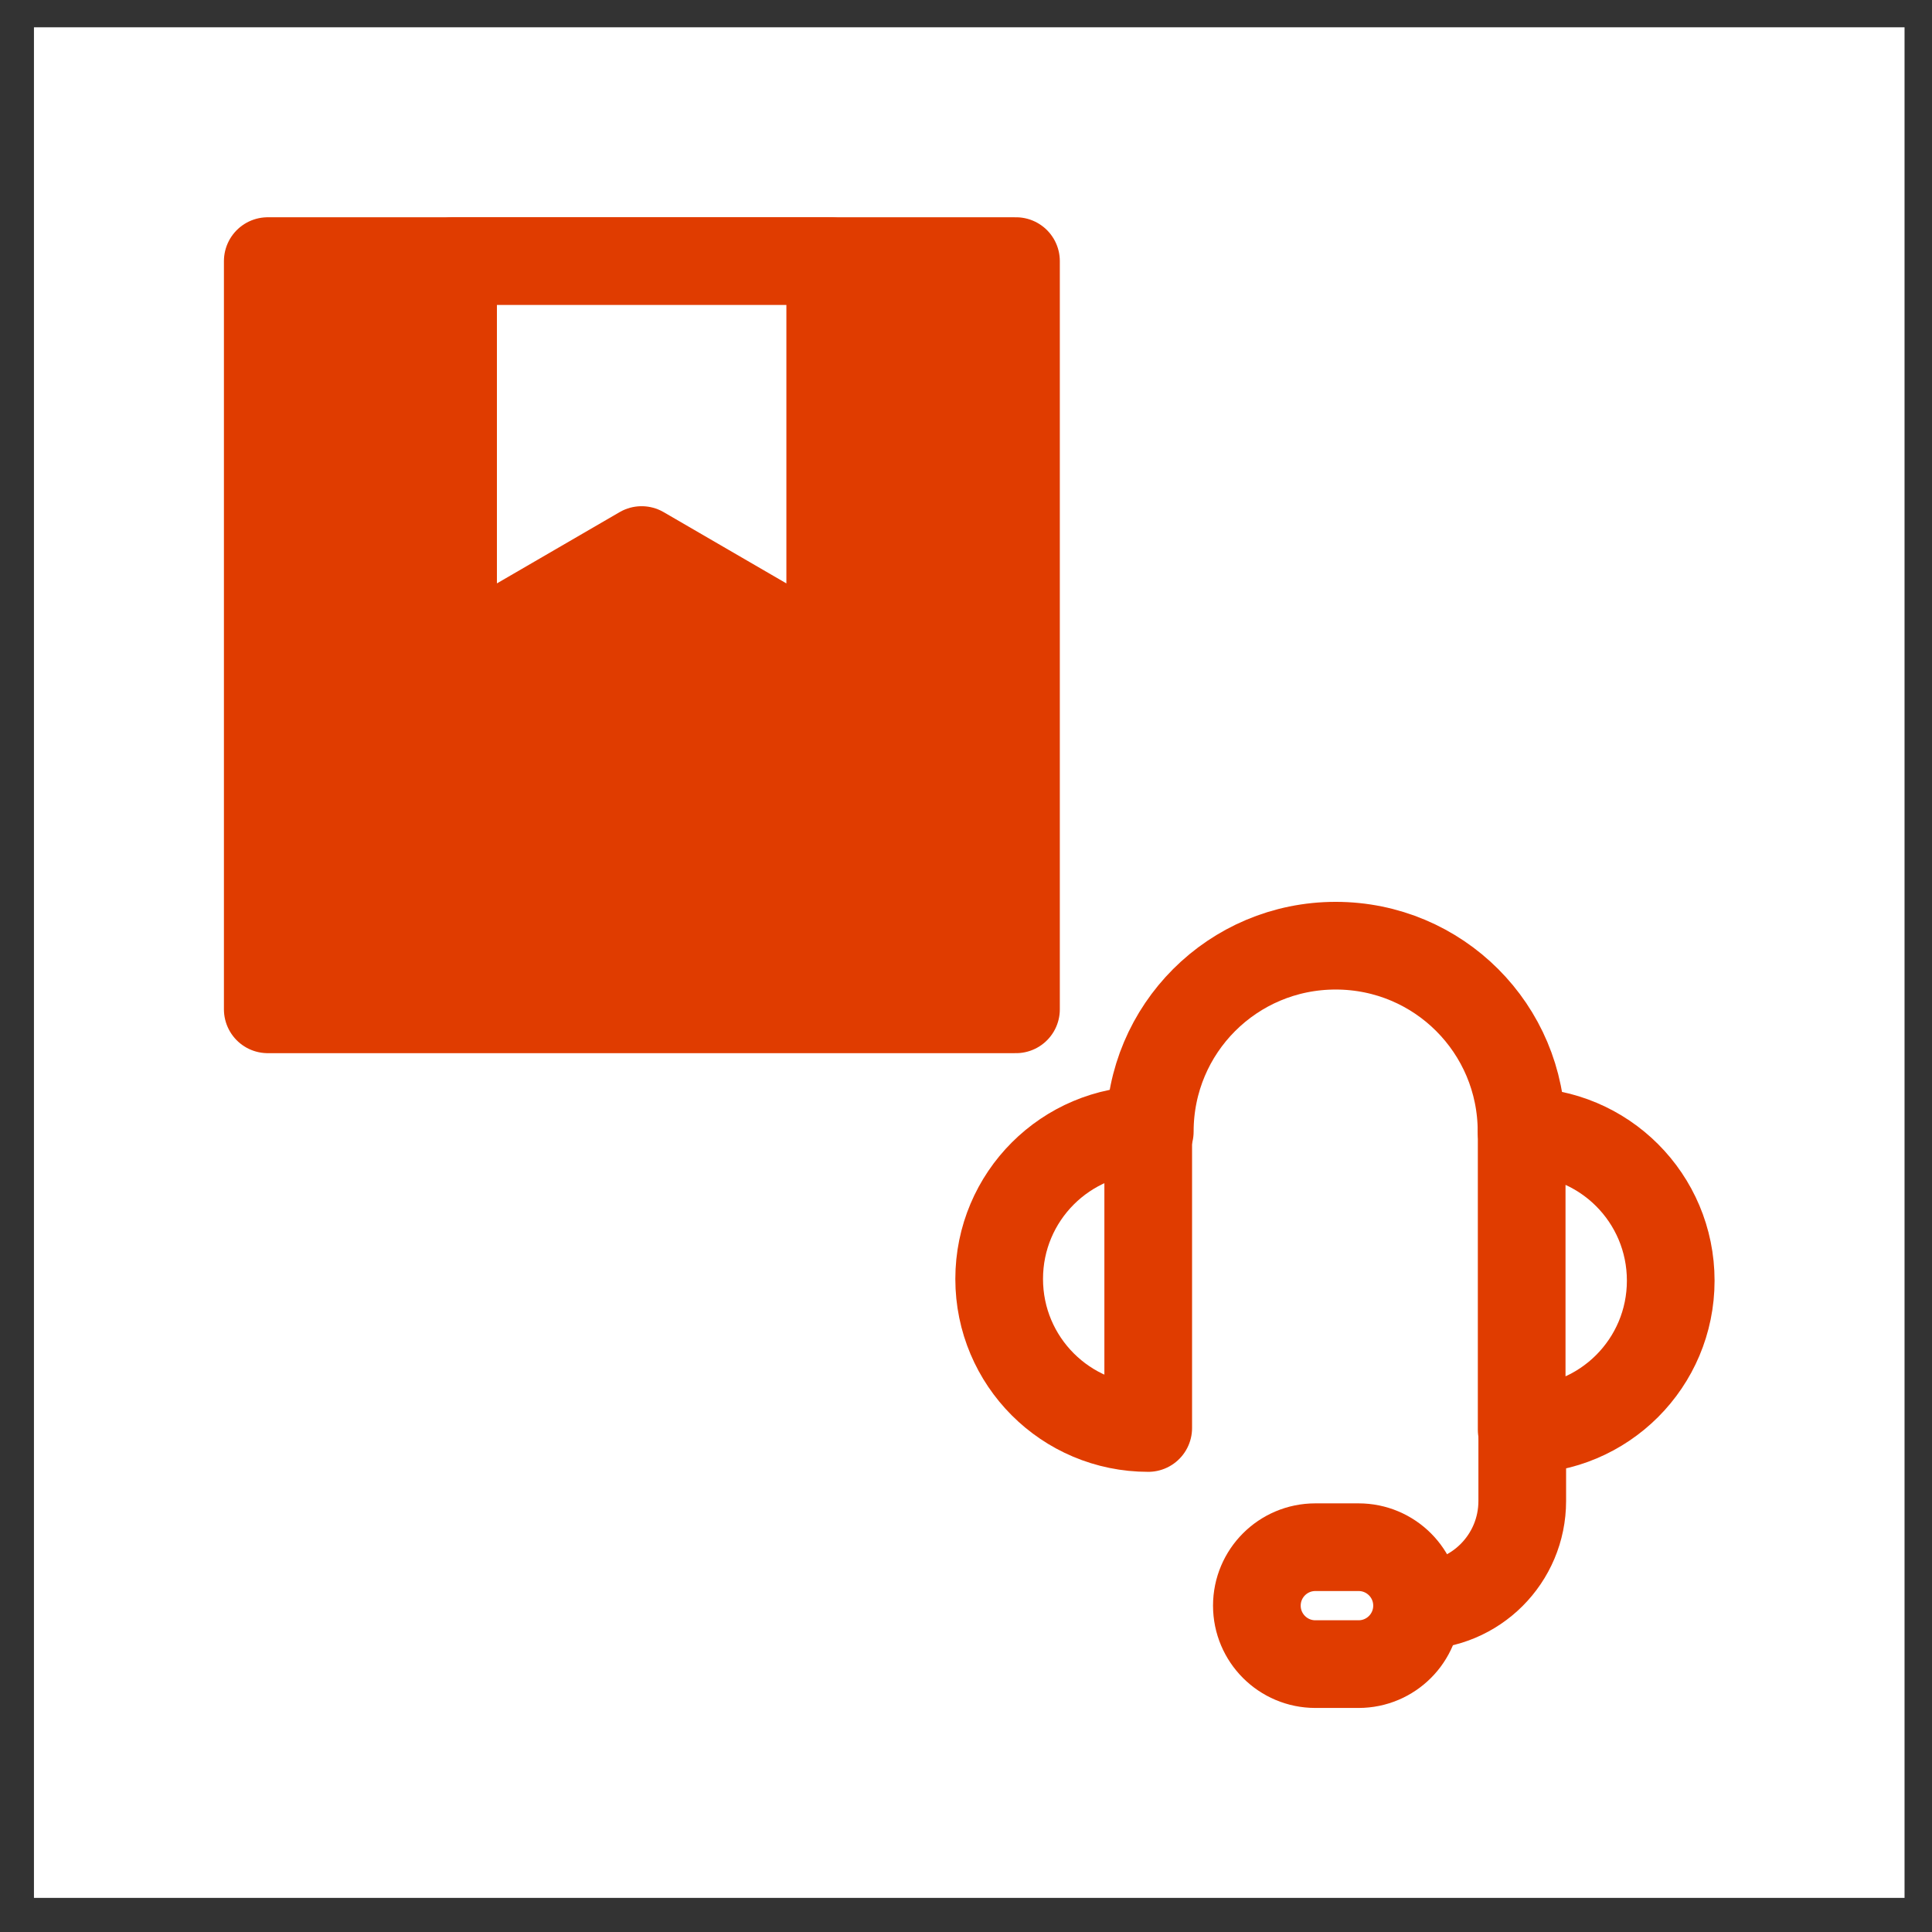 <svg width="47" height="47" viewBox="0 0 47 47" fill="none" xmlns="http://www.w3.org/2000/svg">
<rect x="0" y="0" width="47" height="47" fill="#333333" stroke="none"/>
<rect width="45.506" height="45.506" transform="translate(0.826 0.664)" fill="white"/>
<path d="M27.933 27.486V34.739C25.928 34.739 24.307 33.118 24.307 31.113C24.307 29.108 25.928 27.486 27.933 27.486Z" stroke="#E03C00" stroke-width="2.133" stroke-linecap="round" stroke-linejoin="round"/>
<path d="M40.644 31.154C40.644 33.159 39.023 34.78 37.018 34.78V27.527C39.023 27.527 40.644 29.148 40.644 31.154Z" stroke="#E03C00" stroke-width="2.133" stroke-linecap="round" stroke-linejoin="round"/>
<path d="M37.015 27.528C37.015 25.025 34.996 23.006 32.493 23.006C29.99 23.006 27.971 25.025 27.971 27.528" stroke="#E03C00" stroke-width="2.133" stroke-linecap="round" stroke-linejoin="round"/>
<path d="M33.051 37.639H31.998C31.213 37.639 30.576 38.275 30.576 39.061C30.576 39.846 31.213 40.483 31.998 40.483H33.051C33.836 40.483 34.473 39.846 34.473 39.061C34.473 38.275 33.836 37.639 33.051 37.639Z" stroke="#E03C00" stroke-width="2.133" stroke-linecap="round" stroke-linejoin="round"/>
<path d="M34.486 39.06C35.894 39.06 37.032 37.922 37.032 36.514V34.779" stroke="#E03C00" stroke-width="2.133" stroke-linecap="round" stroke-linejoin="round"/>
<path d="M24.716 6.352H6.514V24.554H24.716V6.352Z" fill="#E03C00" stroke="#E03C00" stroke-width="2.133" stroke-linecap="round" stroke-linejoin="round"/>
<path d="M20.197 6.352H11.022V16.045L15.609 13.381L20.197 16.045V6.352Z" fill="white" stroke="#E03C00" stroke-width="2.133" stroke-linecap="round" stroke-linejoin="round"/>
</svg>
